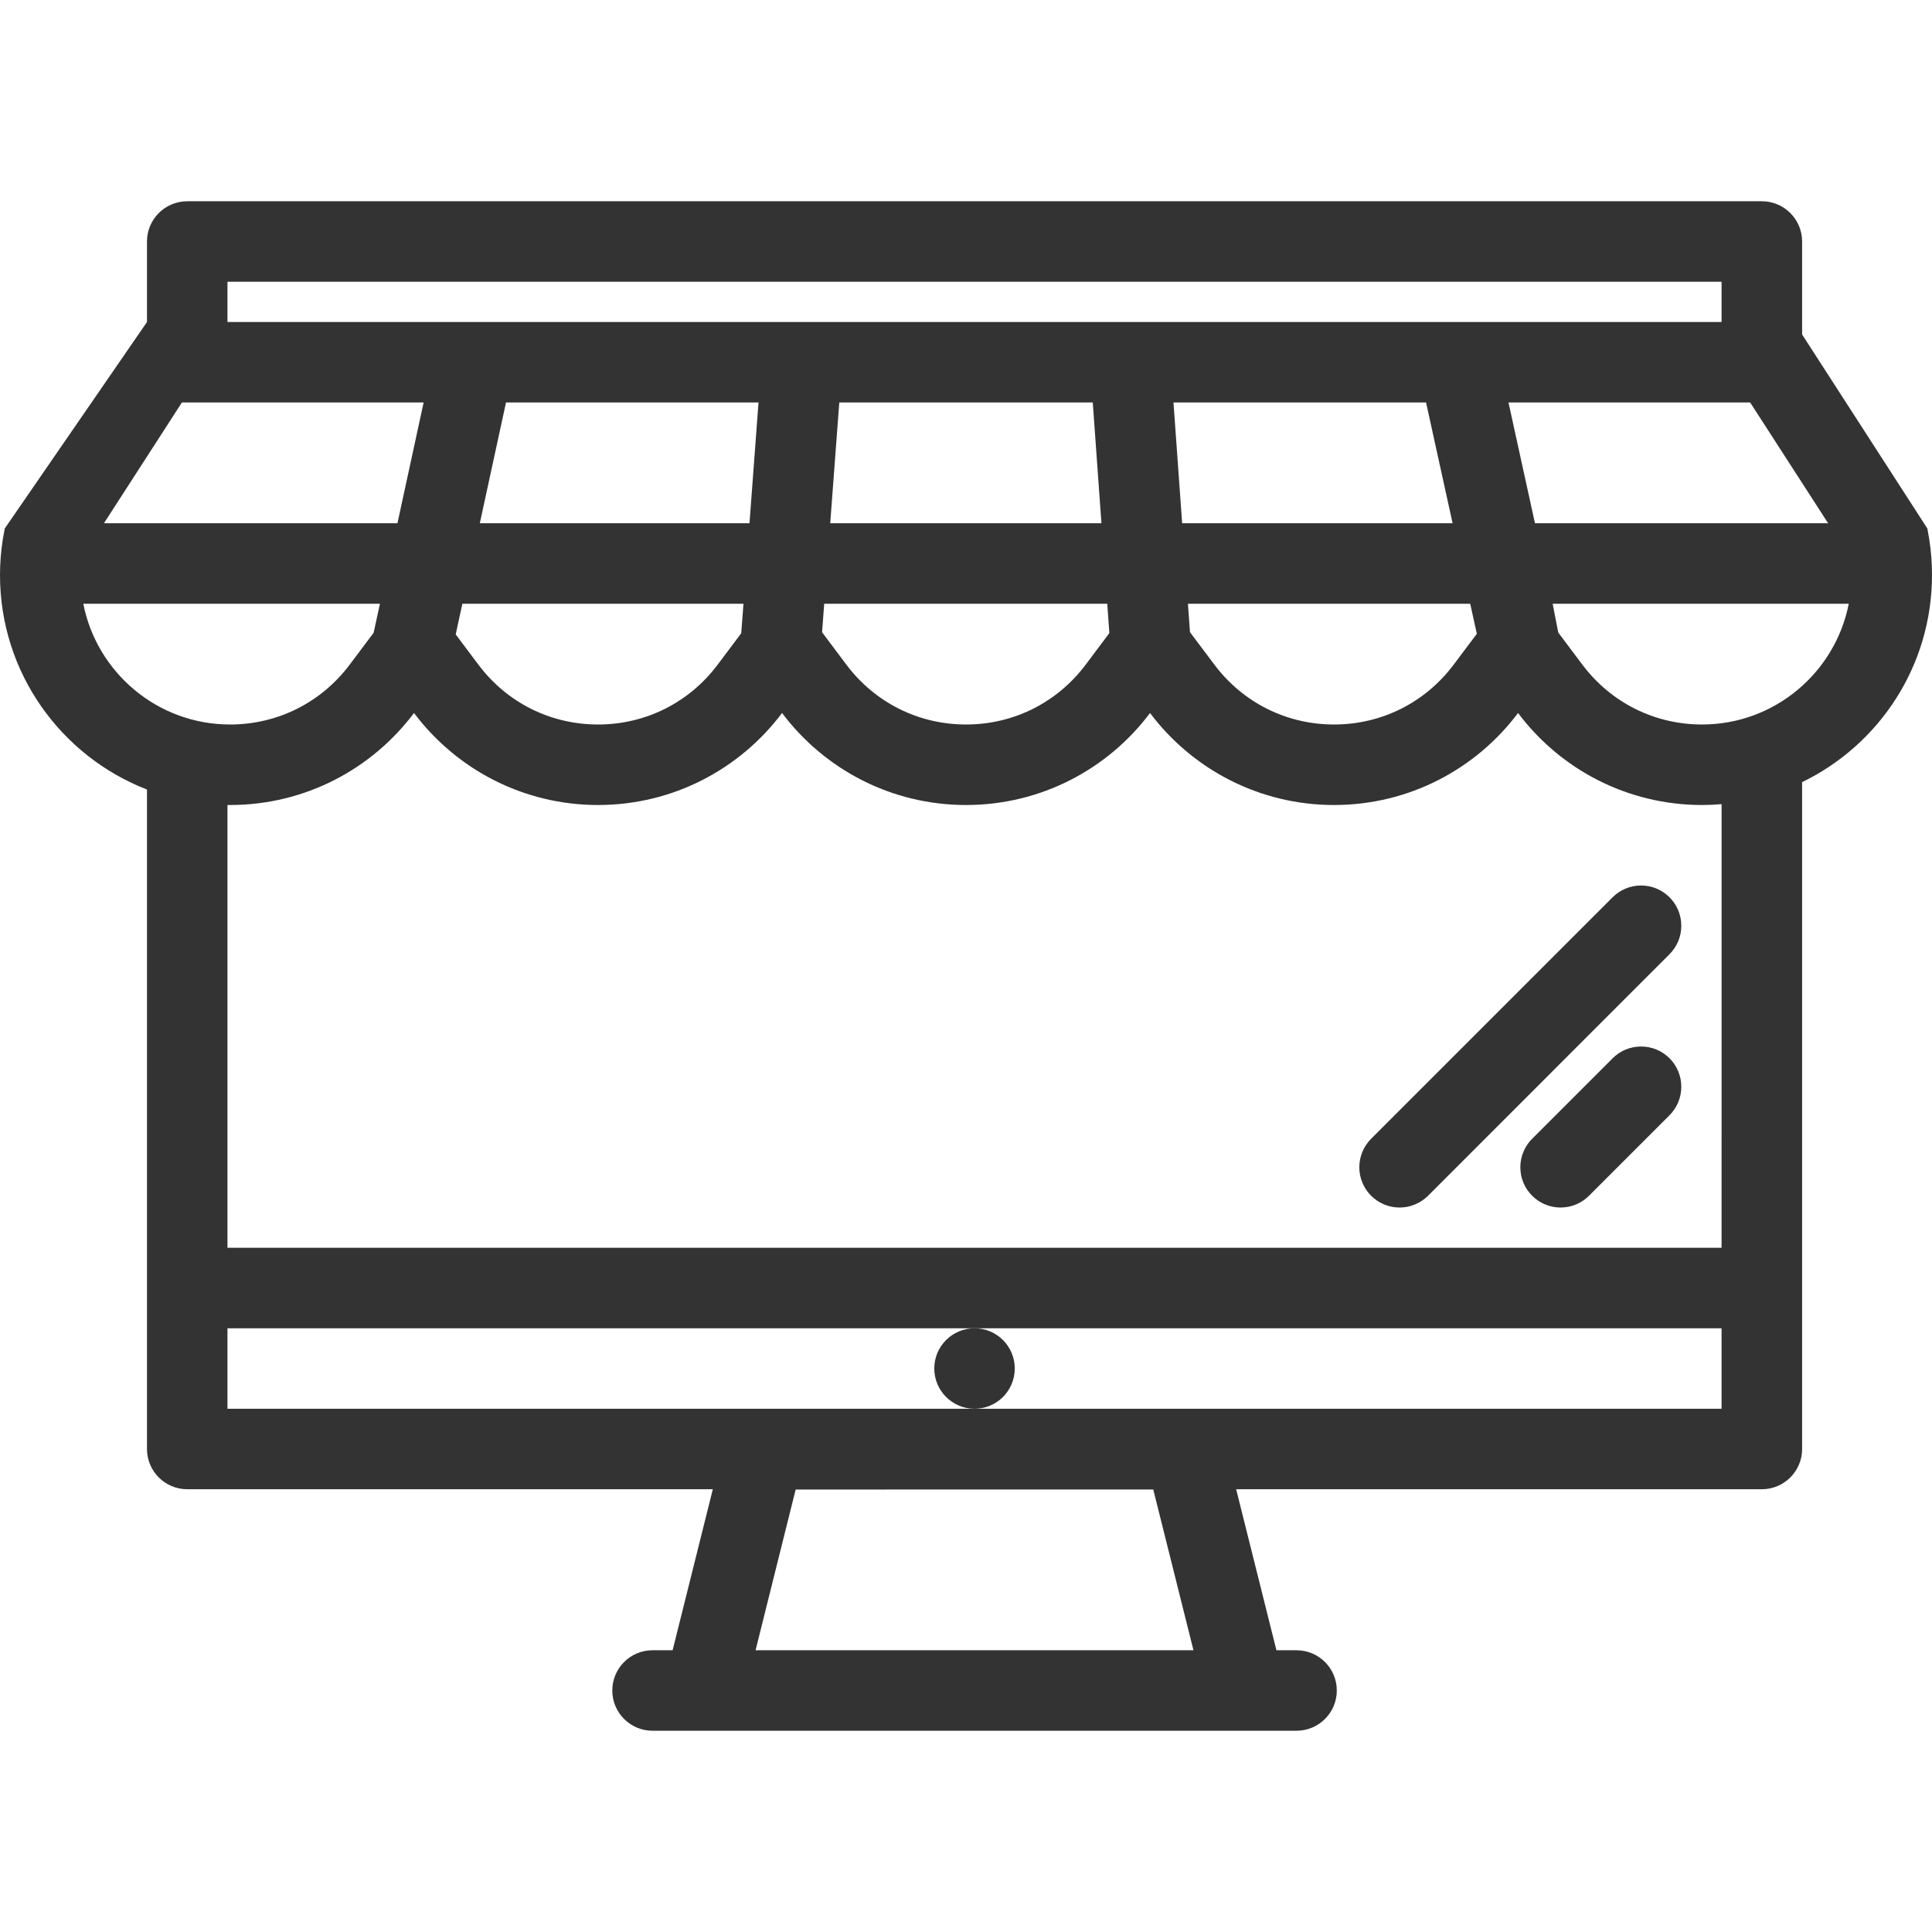 <?xml version="1.0"?>
<svg xmlns="http://www.w3.org/2000/svg" xmlns:xlink="http://www.w3.org/1999/xlink" version="1.1" id="Layer_1" x="0px" y="0px" viewBox="0 0 512 512" style="enable-background:new 0 0 512 512;" xml:space="preserve" width="512px" height="512px"><g><g>
	<g>
		<path d="M258.266,352.008c-5.89,0-10.672,4.766-10.672,10.656s4.781,10.672,10.672,10.672s10.656-4.781,10.656-10.672    S264.156,352.008,258.266,352.008z" data-original="#000000" class="active-path" data-old_color="#000000" fill="#333333"/>
	</g>
</g><g>
	<g>
		<path d="M511.266,142.859l-0.344-1.93c-0.062-0.289-0.109-0.586-0.156-0.875L477.578,88.64V64c0-5.891-4.781-10.664-10.672-10.664    H49.625c-5.891,0-10.672,4.773-10.672,10.664v21.336L1.266,140.047c-0.078,0.336-0.125,0.68-0.188,1.023l-0.328,1.789    C0.266,145.961,0,149.141,0,152.383c0,25.898,16.172,48.023,38.953,56.852v174.773c0,5.875,4.781,10.656,10.672,10.656h139.281    l-10.656,42.672h-5.328c-5.891,0-10.656,4.766-10.656,10.672c0,5.875,4.766,10.656,10.656,10.656h170.672    c5.891,0,10.672-4.781,10.672-10.656c0-5.906-4.781-10.672-10.672-10.672h-5.328l-10.672-42.672h139.312    c5.891,0,10.672-4.781,10.672-10.656V207.273c20.375-9.859,34.422-30.734,34.422-54.89    C512,149.141,511.75,145.961,511.266,142.859z M484.469,138.664h-77.688l-7.016-32h64.047L484.469,138.664z M60.281,74.664    h395.953v10.672H60.281V74.664z M389.625,160l1.75,7.969l-6.141,8.172C377.672,186.219,366.109,192,353.531,192    s-24.125-5.781-31.703-15.859l-6.469-8.609L314.812,160H389.625z M313.281,138.664l-2.297-32h66.938l7.031,32H313.281z     M293.438,160l0.547,7.781l-6.266,8.359C280.141,186.219,268.594,192,256,192c-12.562,0-24.125-5.781-31.703-15.859l-6.438-8.586    l0.562-7.555H293.438z M220.016,138.664l2.406-32h67.172l2.297,32H220.016z M196.469,167.773l-6.281,8.367    c-7.563,10.079-19.126,15.86-31.704,15.86s-24.141-5.781-31.703-15.859l-6.016-8.016l1.766-8.125h74.5l-0.594,7.773H196.469z     M127.156,138.664l6.938-32h66.922l-2.391,32H127.156z M48.203,106.664h64.062l-6.938,32h-77.78L48.203,106.664z M22.078,160    h78.609l-1.672,7.688l-6.344,8.453C85.094,186.219,73.531,192,60.969,192C41.719,192,25.641,178.211,22.078,160z M200.234,437.335    l10.625-42.593l94.766-0.016l10.656,42.609H200.234z M456.234,373.336H258.266H60.281v-21.328h197.984h197.969V373.336z     M456.237,330.664h-0.003H60.281V213.328c0.234,0,0.453,0.008,0.688,0.008c19.938,0,37.625-9.578,48.75-24.383    c11.125,14.805,28.828,24.383,48.766,24.383s37.641-9.578,48.766-24.383c11.125,14.805,28.812,24.383,48.75,24.383    c19.953,0,37.656-9.578,48.766-24.383c11.125,14.805,28.828,24.383,48.766,24.383s37.641-9.578,48.766-24.383    c11.109,14.805,28.812,24.383,48.766,24.383c1.734,0,3.469-0.078,5.172-0.227V330.664z M451.062,192    c-12.578,0-24.141-5.781-31.719-15.859l-6.391-8.516L411.469,160h78.469C486.375,178.211,470.297,192,451.062,192z" data-original="#000000" class="active-path" data-old_color="#000000" fill="#333333"/>
	</g>
</g><g>
	<g>
		<path d="M434.906,277.336c-2.953,0-5.609,1.188-7.547,3.125l-21.328,21.328c-1.938,1.938-3.125,4.594-3.125,7.547    c0,5.891,4.781,10.672,10.656,10.672c2.953,0,5.625-1.203,7.547-3.125l21.344-21.344c1.922-1.938,3.109-4.594,3.109-7.531    C445.562,282.102,440.797,277.336,434.906,277.336z" data-original="#000000" class="active-path" data-old_color="#000000" fill="#333333"/>
	</g>
</g><g>
	<g>
		<path d="M434.906,234.664c-2.953,0-5.609,1.195-7.547,3.125l-64,64c-1.922,1.938-3.125,4.594-3.125,7.547    c0,5.891,4.781,10.672,10.672,10.672c2.938,0,5.609-1.203,7.547-3.125l63.984-64.008c1.938-1.93,3.125-4.594,3.125-7.539    C445.562,239.445,440.797,234.664,434.906,234.664z" data-original="#000000" class="active-path" data-old_color="#000000" fill="#333333"/>
	</g>
</g><head class="active-path" style="fill:#333333" data-old_color="#000000"/></g> </svg>
